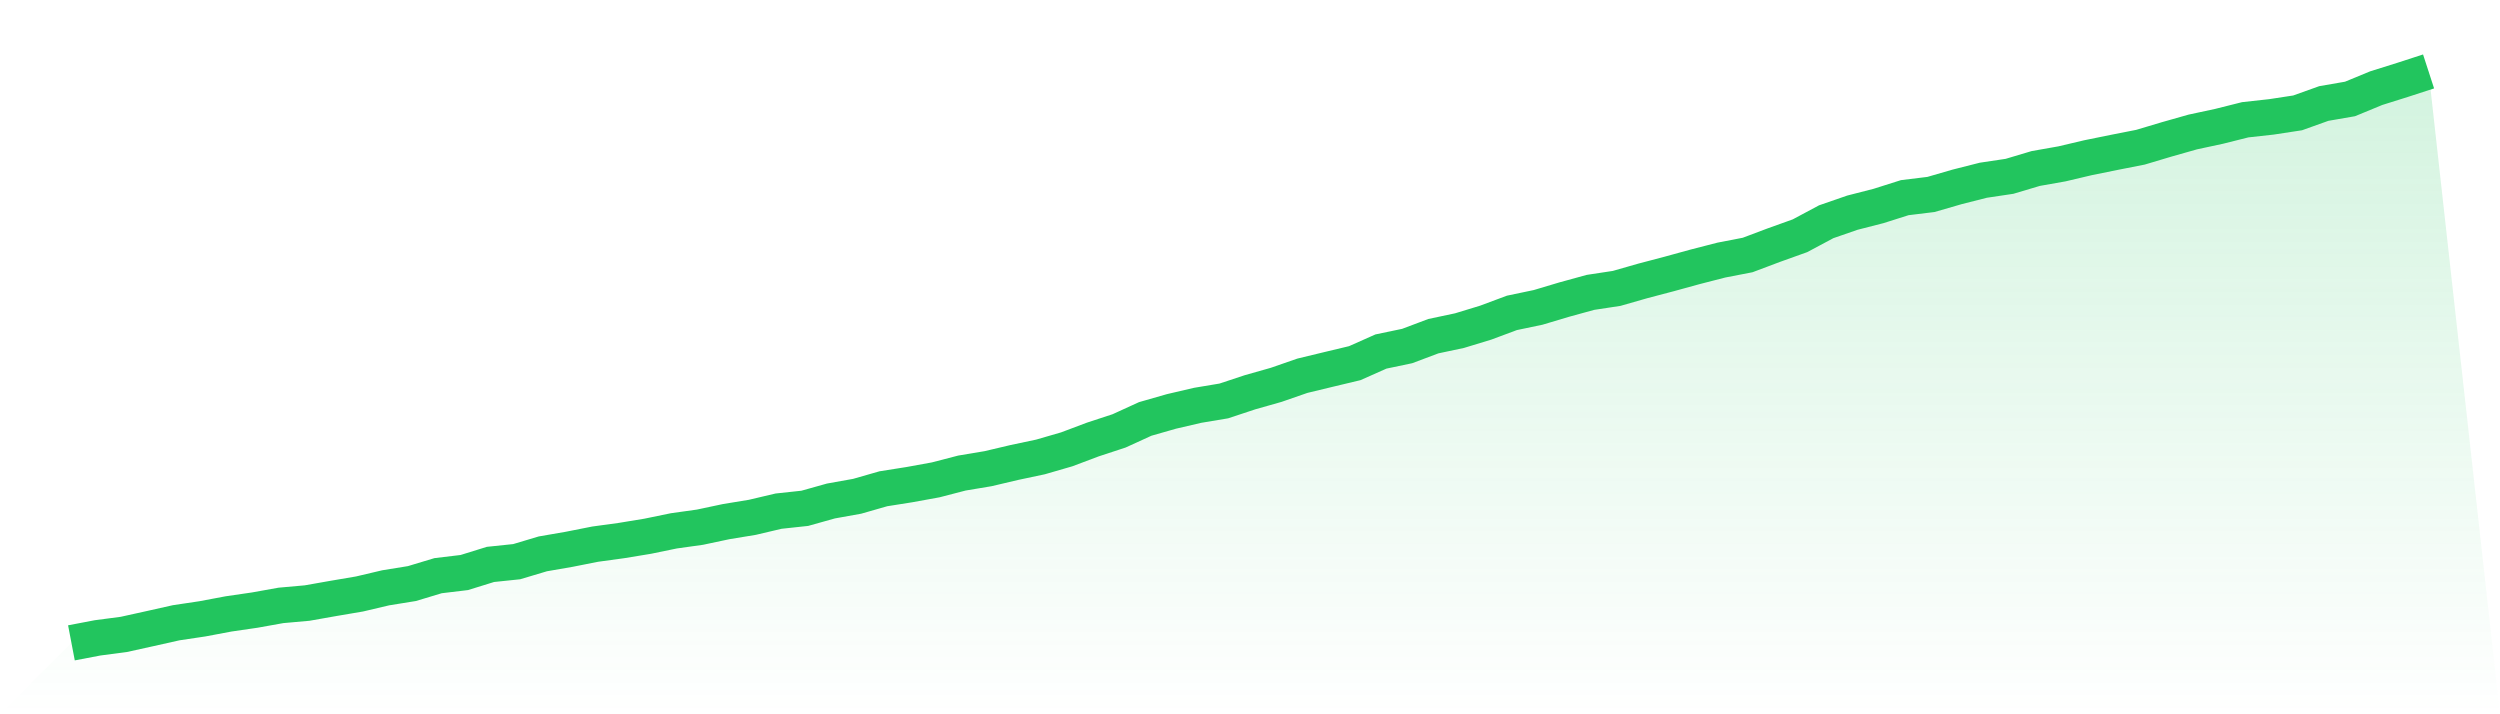 <svg viewBox="0 0 140 40" xmlns="http://www.w3.org/2000/svg">
<defs>
<linearGradient id="gradient" x1="0" x2="0" y1="0" y2="1">
<stop offset="0%" stop-color="#22c55e" stop-opacity="0.2"/>
<stop offset="100%" stop-color="#22c55e" stop-opacity="0"/>
</linearGradient>
</defs>
<path d="M4,36 L4,36 L5.467,35.72 L6.933,35.527 L8.4,35.203 L9.867,34.874 L11.333,34.655 L12.8,34.379 L14.267,34.165 L15.733,33.902 L17.2,33.771 L18.667,33.512 L20.133,33.263 L21.6,32.917 L23.067,32.68 L24.533,32.238 L26,32.062 L27.467,31.607 L28.933,31.454 L30.4,31.016 L31.867,30.762 L33.333,30.472 L34.8,30.271 L36.267,30.03 L37.733,29.728 L39.2,29.522 L40.667,29.211 L42.133,28.97 L43.6,28.624 L45.067,28.466 L46.533,28.055 L48,27.792 L49.467,27.371 L50.933,27.139 L52.4,26.872 L53.867,26.491 L55.333,26.246 L56.8,25.9 L58.267,25.589 L59.733,25.164 L61.2,24.612 L62.667,24.13 L64.133,23.46 L65.6,23.04 L67.067,22.698 L68.533,22.453 L70,21.967 L71.467,21.551 L72.933,21.042 L74.4,20.688 L75.867,20.337 L77.333,19.685 L78.8,19.378 L80.267,18.826 L81.733,18.515 L83.2,18.068 L84.667,17.521 L86.133,17.214 L87.6,16.776 L89.067,16.373 L90.533,16.15 L92,15.73 L93.467,15.344 L94.933,14.941 L96.4,14.564 L97.867,14.28 L99.333,13.728 L100.8,13.202 L102.267,12.418 L103.733,11.91 L105.2,11.534 L106.667,11.069 L108.133,10.89 L109.6,10.465 L111.067,10.093 L112.533,9.874 L114,9.436 L115.467,9.177 L116.933,8.831 L118.4,8.533 L119.867,8.244 L121.333,7.806 L122.8,7.39 L124.267,7.075 L125.733,6.707 L127.2,6.545 L128.667,6.321 L130.133,5.796 L131.6,5.542 L133.067,4.937 L134.533,4.477 L136,4 L140,40 L0,40 z" fill="url(#gradient)"/>
<path d="M4,36 L4,36 L5.467,35.72 L6.933,35.527 L8.4,35.203 L9.867,34.874 L11.333,34.655 L12.8,34.379 L14.267,34.165 L15.733,33.902 L17.2,33.771 L18.667,33.512 L20.133,33.263 L21.6,32.917 L23.067,32.68 L24.533,32.238 L26,32.062 L27.467,31.607 L28.933,31.454 L30.4,31.016 L31.867,30.762 L33.333,30.472 L34.8,30.271 L36.267,30.03 L37.733,29.728 L39.2,29.522 L40.667,29.211 L42.133,28.97 L43.6,28.624 L45.067,28.466 L46.533,28.055 L48,27.792 L49.467,27.371 L50.933,27.139 L52.4,26.872 L53.867,26.491 L55.333,26.246 L56.8,25.9 L58.267,25.589 L59.733,25.164 L61.2,24.612 L62.667,24.13 L64.133,23.46 L65.6,23.04 L67.067,22.698 L68.533,22.453 L70,21.967 L71.467,21.551 L72.933,21.042 L74.4,20.688 L75.867,20.337 L77.333,19.685 L78.8,19.378 L80.267,18.826 L81.733,18.515 L83.2,18.068 L84.667,17.521 L86.133,17.214 L87.6,16.776 L89.067,16.373 L90.533,16.15 L92,15.73 L93.467,15.344 L94.933,14.941 L96.4,14.564 L97.867,14.28 L99.333,13.728 L100.8,13.202 L102.267,12.418 L103.733,11.91 L105.2,11.534 L106.667,11.069 L108.133,10.89 L109.6,10.465 L111.067,10.093 L112.533,9.874 L114,9.436 L115.467,9.177 L116.933,8.831 L118.4,8.533 L119.867,8.244 L121.333,7.806 L122.8,7.39 L124.267,7.075 L125.733,6.707 L127.2,6.545 L128.667,6.321 L130.133,5.796 L131.6,5.542 L133.067,4.937 L134.533,4.477 L136,4" fill="none" stroke="#22c55e" stroke-width="2"/>
</svg>